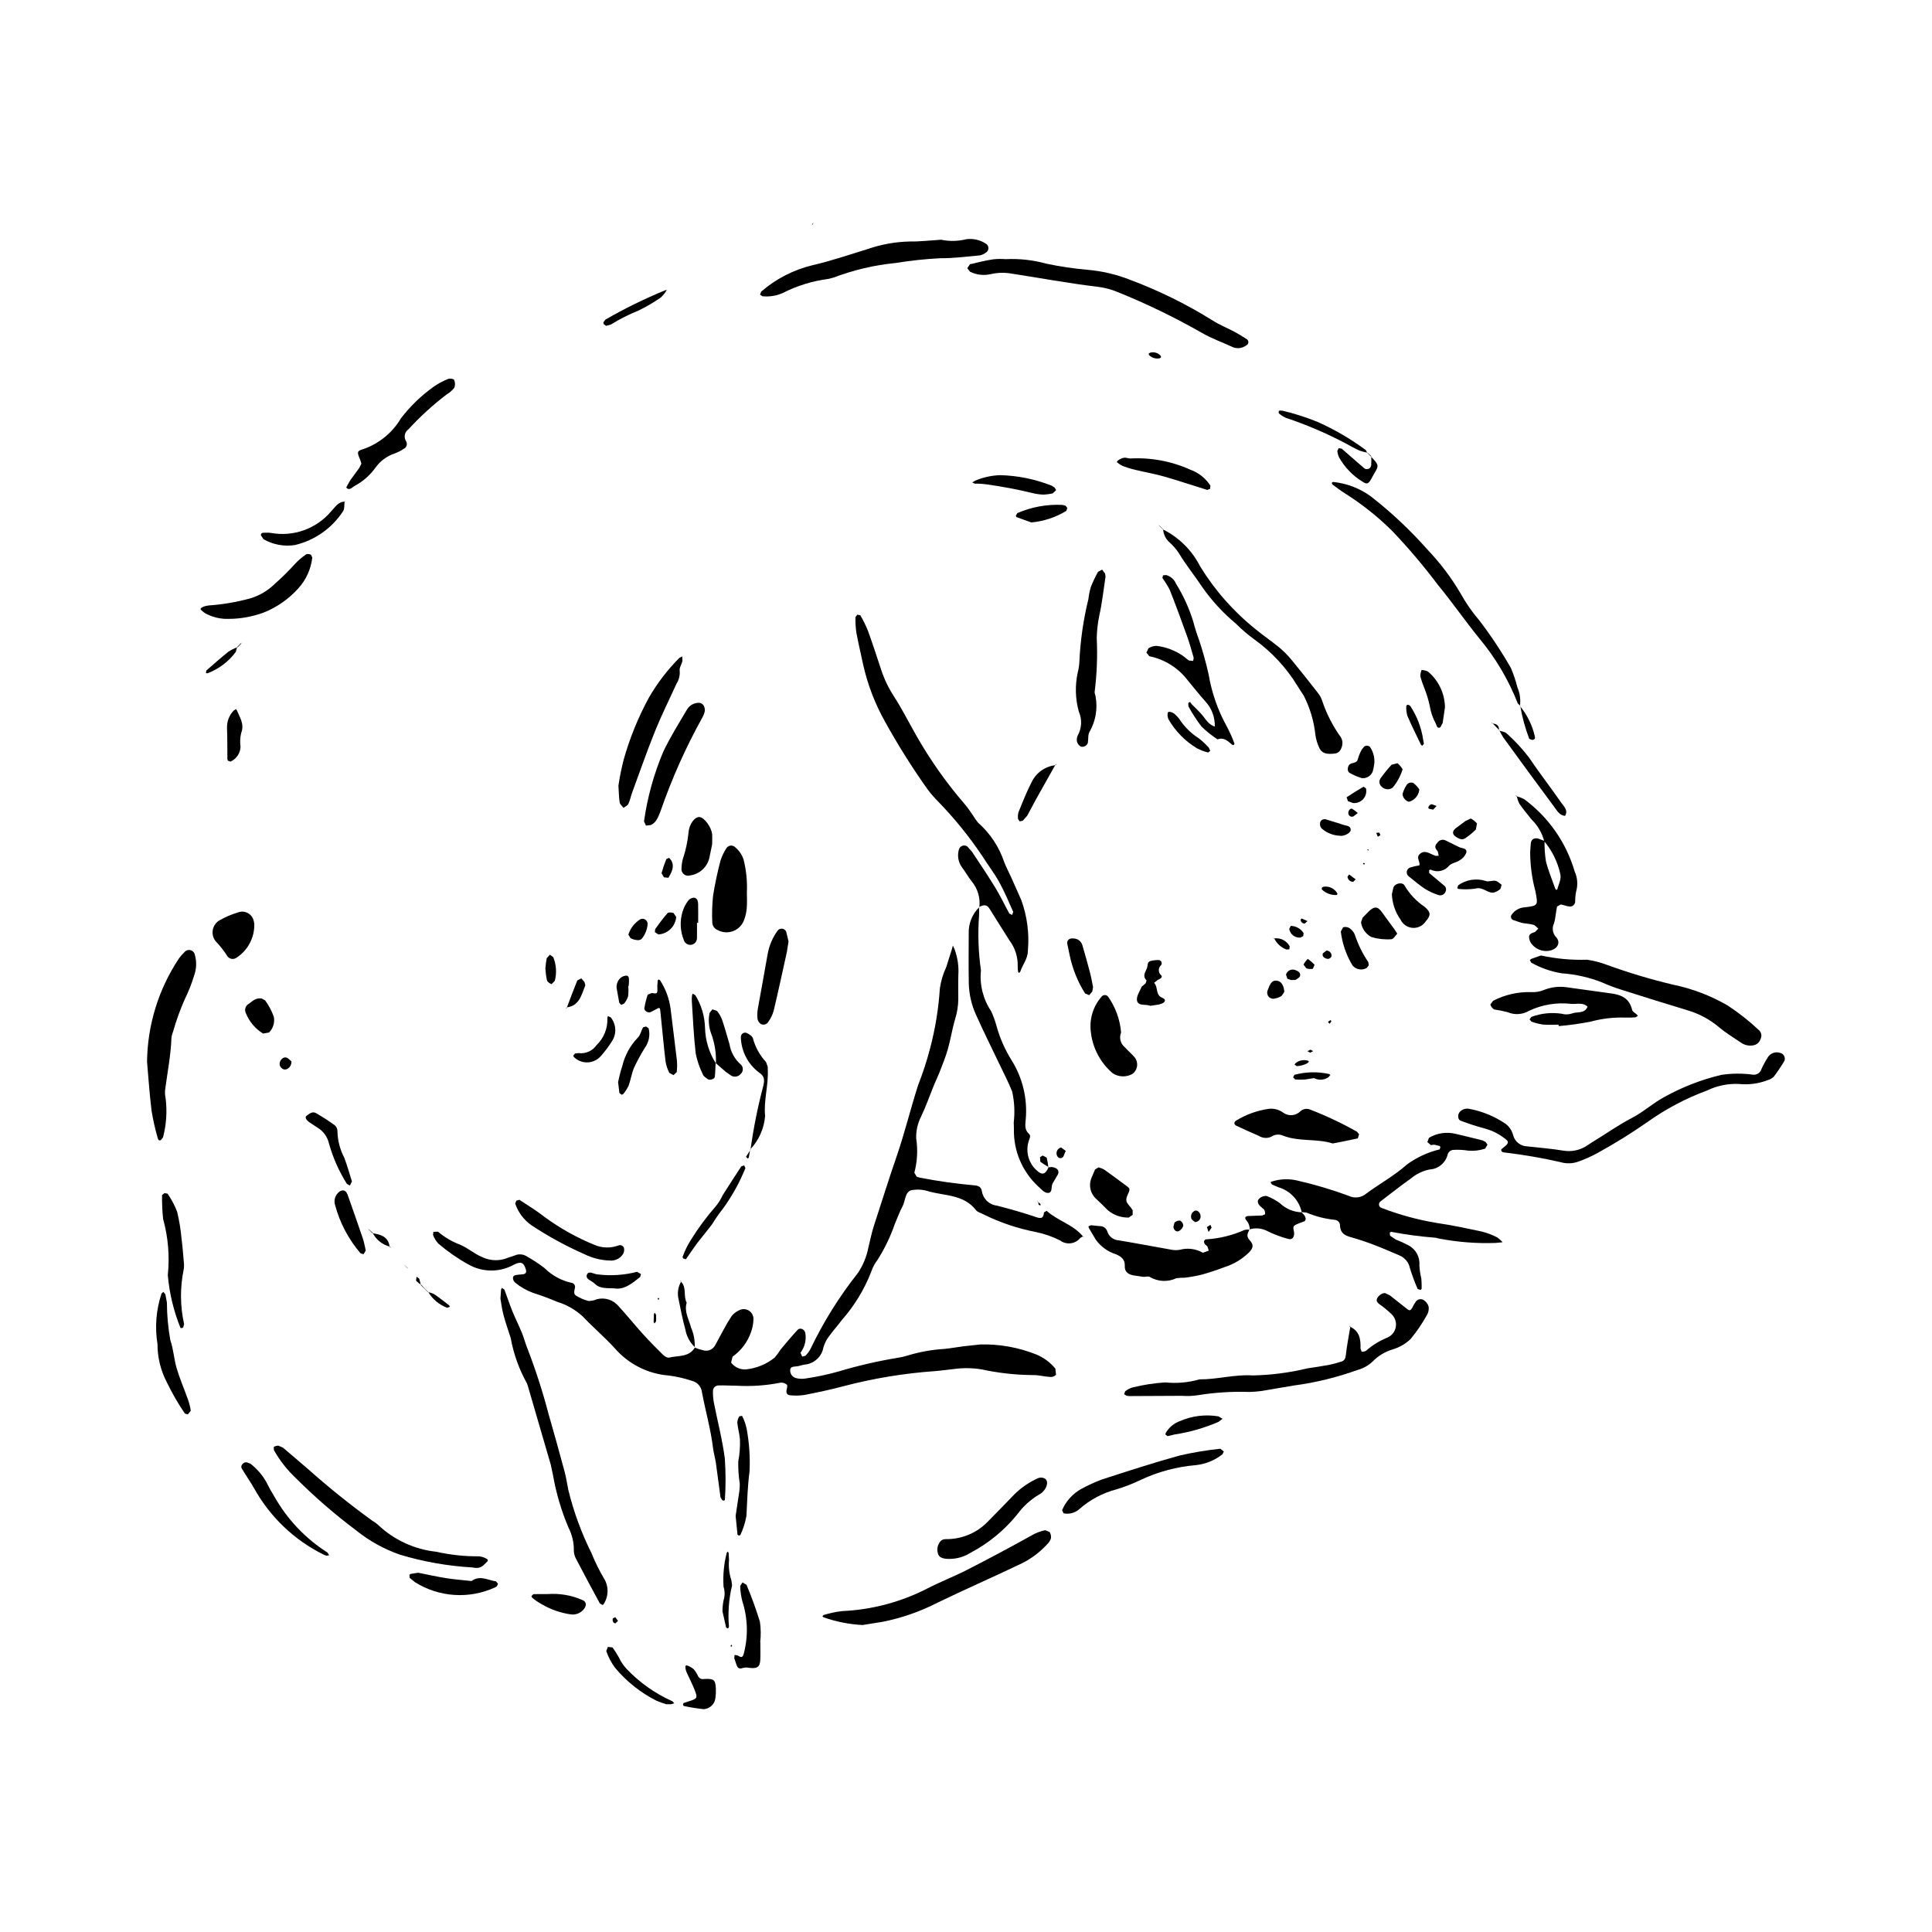 <?xml version="1.0" encoding="UTF-8"?>
<!-- Uploaded to: SVG Repo, www.svgrepo.com, Generator: SVG Repo Mixer Tools -->
<svg fill="#000000" width="800px" height="800px" version="1.1" viewBox="144 144 512 512" xmlns="http://www.w3.org/2000/svg">
 <g>
  <path d="m328.11 501.13c0.836 0.336 1.703 0.602 2.586 0.785 1.098 0.188 2.199-0.328 2.754-1.293 0.766-1.309 1.43-2.68 2.172-4.004v0.004c0.703-1.344 1.477-2.652 2.316-3.914 0.488-0.59 1.102-1.066 1.793-1.391 0.801-0.492 1.801-0.512 2.621-0.055 0.816 0.457 1.324 1.32 1.324 2.258-0.023 1.211-0.246 2.41-0.66 3.547-0.918 2.609-2.621 4.871-4.879 6.465l-0.391 1.562c0.934 1.254 2.449 1.938 4.008 1.805 2.758-0.297 5.375-1.379 7.535-3.117 0.59-0.691 1.129-1.422 1.617-2.188 1.461-1.75 2.922-3.508 4.473-5.172 0.672-0.719 1.891-0.121 2.043 0.879 0.309 1.836-0.16 3.715-1.289 5.195l0.465 1.012 0.816-0.191c0.543-0.527 1-1.133 1.355-1.801 3.438-7.18 7.664-13.949 12.605-20.188 1.355-2.039 2.297-4.328 2.758-6.734 0.488-1.914 0.848-3.879 1.465-5.754 2.004-6.09 3.883-12.219 5.984-18.281 2.148-6.199 3.688-12.605 5.688-18.859l-0.004-0.004c1.285-3.262 2.371-6.602 3.254-9.996 1.355-5.16 2.211-10.438 2.555-15.758 0.285-1.969 0.859-3.879 1.699-5.68l1.512-4.789 0.227-0.879 0.461 0.949h-0.004c0.797 2.156 1.141 4.453 1.008 6.75-0.074 2.141-0.023 4.285-0.02 6.426h0.004c-0.016 1.832-0.305 3.652-0.855 5.402-0.781 2.621-1.18 5.359-1.938 7.992-0.629 2.191-1.523 4.309-2.336 6.441l-1.285 2.934c-1.156 2.82-2.156 5.723-3.473 8.469-0.898 1.777-1.336 3.746-1.273 5.734 0.465 3.035 0.297 6.133-0.488 9.098l0.637 1.066 0.867 0.25c4.773 0.926 9.594 1.602 14.438 2.027 1.113 0.082 1.789 0.516 1.945 1.512 0.297 2.031 1.918 3.613 3.957 3.852 3.539 0.906 7.066 1.902 10.523 3.086 1.539 0.527 1.84-0.016 1.992-1.289l0.707-0.41c2.93 2.672 7.066 3.633 9.633 6.809l0.078-0.082-0.797 0.438h0.004c-1.305 1.648-3.688 1.949-5.359 0.68-2.035-1.02-4.195-1.77-6.426-2.231-4.809-0.926-9.469-2.496-13.859-4.668-0.656-0.387-1.57-0.551-1.992-1.102-3.16-4.125-8.07-3.805-12.379-4.945v0.004c-1.562-0.559-3.246-0.676-4.867-0.34-1.625 0.559-1.473 2.848-2.262 4.305-0.789 1.457-1.34 3.078-2.016 4.613-1.148 3.32-2.676 6.5-4.555 9.469-0.758 0.969-1.336 2.062-1.715 3.234-1.828 4.703-4.481 9.043-7.824 12.82-1.086 1.477-2.336 2.832-3.398 4.324h-0.004c-0.625 0.844-1.102 1.793-1.41 2.797-0.418 2.504-2.477 4.41-5.008 4.629-0.75 0.086-1.477 0.438-2.223 0.477-0.836 0.043-1.668 0.145-1.594 1.117v-0.004c0.004 0.961 0.676 1.789 1.609 2 0.746 0.18 1.516 0.219 2.277 0.121 3.016-0.434 6.004-1.066 8.941-1.891 5.113-1.539 10.32-2.746 15.594-3.606 0.902-0.133 1.797-0.332 2.668-0.605 3.203-0.984 6.512-1.578 9.855-1.77 1.664-0.176 3.316-0.48 4.977-0.691l4.535-0.492c5.047-0.117 10.066 0.785 14.758 2.66 1.977 0.809 3.719 2.102 5.066 3.754l0.172 1.652c-0.418 0.402-0.992 0.602-1.57 0.547-1.516-0.09-3.027-0.516-4.535-0.492-4.586-0.035-9.152-0.539-13.633-1.512-2.418-0.395-4.879-0.426-7.309-0.094-1.668 0.172-3.324 0.426-5 0.555h0.004c-8.227 0.574-16.379 1.918-24.352 4.019-3.383 0.906-6.828 1.625-10.266 2.301-1.211 0.176-2.438 0.207-3.656 0.102-0.941-0.039-1.297-0.594-1.059-1.551 0.109-0.426 0.238-1.129 0.035-1.289v0.004c-0.449-0.387-1.035-0.578-1.625-0.531-3.902 0.777-7.891 1.047-11.863 0.805-1.527 0.012-3.059-0.117-4.582-0.066-0.391-0.008-0.77 0.137-1.051 0.406-0.285 0.273-0.445 0.645-0.453 1.035-0.031 1.059 0.055 2.117 0.25 3.16 0.965 4.938 2.266 9.836 2.898 14.816 0.25 3.644 0.254 7.305 0.012 10.949l-0.309 0.168-0.414-0.133-0.441-0.777c-0.422-3.023-0.785-6.055-1.223-9.074-0.195-1.355-0.605-2.68-0.766-4.039-0.605-5.008-2.031-9.848-2.934-14.789v0.004c-0.18-1.41-1.203-2.566-2.578-2.922-2.023-0.688-4.113-1.164-6.234-1.434-5.551-0.445-10.703-3.062-14.336-7.285-2.688-2.941-5.727-5.488-8.445-8.379-1.922-1.766-4.215-3.082-6.711-3.844-2.106-0.906-4.258-1.703-6.449-2.391-1.719-0.633-3.32-1.555-4.734-2.719-0.344-0.285-0.555-0.699-0.586-1.145-0.043-0.848 0.723-0.836 1.301-0.938l1.367-0.133c0.805-0.109 0.957-0.625 0.738-1.309-0.559-1.734-1.129-2.051-2.641-1.473l-0.414 0.184c-3.801 2.16-8.461 2.144-12.246-0.047-2.801-1.555-5.438-3.391-7.871-5.473-0.621-0.672-1.105-1.457-1.418-2.316l0.09-0.805 1.203-0.055v-0.004c1.742 1.477 3.727 2.648 5.863 3.457 2.07 0.855 3.781 2.461 5.953 3.324l-0.004 0.004c2.098 0.984 4.508 1.047 6.652 0.172l1.738-0.578c1.125-0.551 2.461-0.453 3.492 0.262 1.594 0.898 3.121 1.91 4.57 3.023 1.949 1.949 4.418 3.305 7.113 3.898 0.309 0.031 0.594 0.199 0.773 0.453 0.18 0.254 0.242 0.578 0.168 0.883-0.156 0.754-0.457 1.625 0.32 2.086h-0.004c1.016 0.629 2.125 1.102 3.281 1.391 0.766 0.004 1.52-0.156 2.219-0.465 2.137-0.555 4.402 0.191 5.797 1.906 2.176 2.352 4.172 4.859 6.32 7.234 1.738 1.918 3.559 3.766 5.402 5.582 0.41 0.402 1.152 0.867 1.605 0.754 2.402-0.605 5.32-0.016 6.883-2.738z"/>
  <path d="m403.54 384.4c0.289-2.453-0.438-4.914-2.016-6.812-0.949-1.191-1.68-2.555-2.609-3.762-0.996-1.387-1.277-3.164-0.766-4.789 0.148-0.434 0.496-0.773 0.934-0.91s0.914-0.059 1.281 0.211l1.203 1.352c2.102 3.184 4.242 6.34 6.227 9.594 1.344 2.199 2.441 4.551 3.684 6.812l0.738 0.375 0.301-0.801c-1.188-2.641-2.285-5.336-3.684-7.859-1.324-2.391-3.016-4.578-4.481-6.898-3.481-5.203-7.43-10.074-11.797-14.562-0.969-0.977-1.867-2.016-2.695-3.109-4.152-5.84-7.965-11.91-11.422-18.188-2.606-4.676-4.523-9.707-5.695-14.93-0.59-2.836-1.281-5.648-1.801-8.496-0.188-1.355-0.27-2.723-0.238-4.094l0.504-0.641 0.793 0.164v0.004c0.766 1.309 1.434 2.672 2.008 4.078 1.25 3.445 2.379 6.934 3.531 10.414 0.816 2.461 1.945 4.809 3.359 6.981 2.148 3.332 3.938 6.891 5.902 10.344 3.695 6.512 8.023 12.641 12.922 18.301 0.793 0.914 1.449 1.953 2.152 2.941 0.383 0.656 0.816 1.285 1.297 1.871 3.207 2.816 5.609 6.434 6.953 10.48 0.555 1.418 1.285 2.769 1.914 4.164l2.602 5.856c1.578 4.32 2.176 8.938 1.754 13.52-0.016 2.109-1.43 3.672-2.035 5.547l-0.34 0.289-0.203-0.309h0.004c-0.09-0.449-0.129-0.906-0.117-1.363 0.094-2.469-0.656-4.894-2.129-6.879-1.793-2.836-3.602-5.668-5.367-8.523-0.773-1.25-1.734-0.887-2.742-0.438z"/>
  <path d="m488.98 465.28c-0.688-3.188-3.066-5.742-6.199-6.652l-1.68-0.707-0.43-0.613 0.402-0.203v0.004c2.18-0.691 4.504-0.781 6.727-0.254 4.606 1.059 9.141 2.406 13.578 4.039 1.551 0.77 3.41 0.531 4.723-0.598 3.531-2.621 7.43-4.723 10.738-7.68 2.602-1.902 5.551-3.266 8.684-4.019l0.215-0.676-0.352-0.258-1.309-0.309-0.895 0.102-0.914-0.793 0.434-1.148 0.004 0.004c2.133-1.258 4.672-1.629 7.074-1.035 2.375 0.551 4.742 1.145 7.109 1.734l0.801 0.418 0.512 0.695-0.617 1.066-0.004 0.004c-1.445 0.488-2.977 0.668-4.496 0.531-1.355-0.223-2.731-0.285-4.102-0.188-0.574 0.105-1.059 0.488-1.289 1.023-0.488 2.344-2.504 4.059-4.894 4.164-1.797 0.379-3.473 1.191-4.883 2.367-2.734 1.945-5.363 4.031-8.035 6.062v0.004c-0.324 0.211-0.496 0.602-0.426 0.988 0.066 0.383 0.355 0.691 0.734 0.781 4.699 1.812 9.57 3.137 14.539 3.961 4.07 0.59 8.105 1.461 12.133 2.324v0.004c1.332 0.34 2.617 0.832 3.84 1.465 0.559 0.367 1.062 0.812 1.5 1.324l-1.82 0.18c-5.043 0.184-10.094-0.207-15.051-1.168l-0.891-0.211c-3.953-0.301-7.887-0.824-11.781-1.57l-0.363 0.219 0.086 0.805 1.484 1.008 0.004 0.004c1.137 0.441 2.25 0.949 3.328 1.523 1.973 0.984 3.144 3.078 2.953 5.277 0.055 1.203 0.23 2.398 0.523 3.57 0.074 0.891 0.102 1.785 0.078 2.68l-0.262 0.32-0.789-0.238c-0.797-1.812-1.484-3.672-2.062-5.566-0.312-1.52-1.367-2.777-2.809-3.356-2.109-0.879-4.195-1.828-6.332-2.637h-0.004c-2.129-0.844-4.305-1.57-6.512-2.188-1.676-0.441-2.762-1.152-2.867-3.008 0.055-0.812-0.555-1.52-1.367-1.586-2.578-0.258-5.106-0.902-7.492-1.914l-1.367-0.148z"/>
  <path d="m501.79 495.61c2.539 1.156 2.836 3.367 2.762 5.777l0.285 0.805-0.004 0.004c0.41 0.07 0.832-0.016 1.188-0.238 1.613-1.414 3.445-2.559 5.426-3.391 1.25-0.445 2.176-1.512 2.434-2.812 0.262-1.301-0.18-2.641-1.16-3.535-0.984-0.949-2.047-1.82-3.172-2.602-0.488-0.395-0.93-0.836-0.598-1.527 0.402-0.84 1.578-1.574 2.207-1.371l1.211 0.59 4.309 3.414c0.895 0.723 1.09 0.699 1.664-0.297v-0.004c0.254-0.547 0.562-1.066 0.918-1.555 0.508-0.625 1.414-0.758 2.078-0.305 0.609 0.406 1.059 1.012 1.266 1.715 0.109 0.754-0.043 1.523-0.434 2.18-1.246 2.273-2.711 4.422-4.367 6.418-1.328 1.262-2.934 2.191-4.688 2.719-2.059 0.605-3.926 1.738-5.414 3.281-1.125 1.043-2.488 1.793-3.969 2.188-5.457 1.973-11.113 3.352-16.867 4.113-2.863 0.445-5.707 1.008-8.57 1.457-1.059 0.141-2.125 0.223-3.191 0.246-4.586-0.156-9.176 0.137-13.703 0.871-1.367 0.207-2.746 0.262-4.121 0.156l-13.316 0.066c-0.457 0.023-0.918 0-1.371-0.066l-0.699-0.434 0.293-0.773c0.602-0.473 1.285-0.82 2.016-1.027 2.82-0.691 5.691-1.133 8.586-1.32 3.055 0.316 6.141 0.043 9.09-0.805 4.742 0.035 9.379-1.371 14.148-1.043h0.004c4.883-0.102 9.738-0.734 14.484-1.883 1.961-0.289 3.922-0.582 5.871-0.949h-0.004c1.047-0.223 2.078-0.504 3.09-0.84 0.805-0.246 1.082-0.758 1.18-1.668 0.285-2.559 0.793-5.09 1.211-7.633z"/>
  <path d="m410.5 212.68c3.664-0.18 7.332 0.23 10.863 1.215 3.582 0.75 7.207 1.289 10.855 1.605 3.801 0.328 7.539 1.199 11.094 2.586 7.727 2.879 15.145 6.531 22.137 10.902 1.781 1.137 3.785 1.922 5.66 2.922 1.074 0.57 2.117 1.211 3.133 1.879 0.367 0.152 0.602 0.512 0.59 0.91-0.008 0.395-0.262 0.742-0.633 0.879-1.004 0.734-2.32 0.895-3.473 0.422-2.762-1.289-5.684-2.297-8.297-3.836-7.168-4.082-14.602-7.684-22.254-10.773-1.691-0.707-3.473-1.172-5.293-1.391-7.875-0.941-15.66-2.406-23.496-3.602-1.664-0.211-3.352-0.117-4.981 0.277-1.801 0.387-3.68 0.152-5.332-0.664l-0.738-0.926 0.707-1.047c2.062-0.52 4.141-1.008 6.242-1.328h-0.004c1.07-0.102 2.148-0.113 3.219-0.031z"/>
  <path d="m552.35 397.21c4.019 0.875 8.129 1.254 12.242 1.125 1.812 0.266 3.586 0.727 5.297 1.375 5.715 2.078 11.547 3.828 17.465 5.234 5.082 1.043 9.965 2.898 14.457 5.5 2.918 1.91 5.668 4.07 8.211 6.457 0.754 0.59 0.977 1.629 0.535 2.477-0.289 0.891-1.066 1.535-1.996 1.66-1.066 0.18-2.16-0.047-3.059-0.645-2.008-1.383-4.133-2.637-5.988-4.203v0.004c-2.449-2.059-5.297-3.582-8.363-4.473-5.832-1.758-11.641-3.578-17.445-5.426-1.75-0.539-3.465-1.188-5.133-1.938-3.41-1.348-7.008-2.16-10.664-2.414-2.848-0.457-5.59-1.414-8.105-2.824l-0.375-0.664 0.301-0.309z"/>
  <path d="m604.81 431.26c-2.898-0.129-5.785 0.461-8.398 1.727-5.582 2.055-10.867 4.844-15.719 8.289-4.254 2.973-8.664 5.719-13.215 8.219-1.598 0.883-3.266 1.641-4.984 2.262-1.582 0.629-3.332 0.703-4.961 0.215-4.75-1.082-9.555-1.918-14.391-2.5-0.543-0.102-1.383 0-1.297-0.879l0.969-0.797c0.898-0.691 1.039-1.246 0.395-1.734v-0.004c-1.645-1.379-3.559-2.391-5.625-2.965-2.211-0.586-4.391-1.289-6.527-2.109-0.793-0.281-0.816-1.75-0.148-2.375 0.656-0.672 1.617-0.953 2.535-0.742 3.461 0.652 6.742 2.023 9.641 4.019 0.965 0.762 1.648 1.824 1.934 3.016 0.465 1.684 1.977 2.859 3.719 2.898 3.18 0.352 6.379 0.605 9.531 1.125 2.121 0.367 4.301-0.062 6.121-1.211l1.531-1.008c3.535-2.117 6.867-4.535 10.555-6.438 3.098-1.598 5.742-4.082 8.832-5.684 4.676-2.566 9.676-4.496 14.867-5.731 2.723-0.41 5.492-0.434 8.223-0.074 1.055 0.203 2.094-0.43 2.402-1.461 0.504-1.113 1.09-2.188 1.75-3.215 0.719-1.051 2.055-1.488 3.254-1.062 0.445 0.117 0.82 0.418 1.023 0.828 0.203 0.414 0.219 0.895 0.043 1.316-0.867 1.438-1.805 2.828-2.812 4.172-0.441 0.406-0.973 0.703-1.551 0.875-2.445 0.953-5.086 1.305-7.695 1.027z"/>
  <path d="m475.13 469.8c-0.383 0.941-1.031 1.723 0.023 2.844 1.145 1.219 0.961 2.055-0.031 3.141-1.84 1.848-4.098 3.219-6.582 4.008-1.996 0.75-4.027 1.438-6.082 2.004-1.469 0.359-2.961 0.629-4.465 0.805-0.762-0.012-1.523 0.039-2.273 0.152-2.25 1.051-4.875 0.918-7.012-0.348-0.418-0.27-1.176 0.027-1.766-0.031l-2.668-0.41c-1.348-0.262-2.269-0.984-2.191-2.465 0.086-1.672-0.875-2.453-2.231-3.059-2.203-0.68-4.125-2.059-5.473-3.93l-1.828-3.098-0.102-0.418 0.68-0.301 2.273 0.238v0.004c0.941-0.062 1.801 0.543 2.059 1.453 0.441 1.34 1.668 2.262 3.074 2.32 4.617 0.77 9.215 1.66 13.828 2.461 0.75 0.16 1.523 0.176 2.277 0.039 2.074-0.566 4.285-0.285 6.148 0.781l1.547-0.562-0.355-1.109-0.668-0.613c-0.449-0.551-0.219-1.277 0.461-1.277 3.481-0.223 6.891-1.066 10.07-2.496 0.449-0.09 0.906-0.113 1.363-0.066z"/>
  <path d="m545.89 355.03c0.727 0.164 1.426 0.43 2.074 0.789 6.422 4.754 11.113 11.48 13.348 19.152 0.758 1.676 0.887 3.562 0.371 5.328-0.176 0.891-0.258 1.801-0.242 2.711-0.043 0.387-0.242 0.738-0.559 0.965-0.312 0.23-0.707 0.32-1.09 0.242-0.742-0.078-1.457-0.441-2.199-0.512l-0.965 0.555c-0.324 1.477-0.363 3.031-0.812 4.461-0.59 1.227-0.352 2.688 0.598 3.664 1.211 1.395 0.387 2.938-1.367 3.469-1.805 0.5-3.738-0.078-4.973-1.484-0.527-0.559-0.832-1.289-0.859-2.059-0.012-0.852 0.871-1.074 1.605-1.34l0.852-0.875c-0.438-0.355-0.828-0.891-1.328-1.027-1.02-0.277-2.106-0.297-3.144-0.516l-2.164-0.719c-0.285-0.102-0.5-0.34-0.582-0.633-0.082-0.289-0.016-0.605 0.176-0.84 0.801-1.129 2.07-1.836 3.453-1.914 3.606-0.43 3.527-0.488 2.82-4.25-0.914-3.387-1.383-6.875-1.391-10.379l0.16-2.277c0.141-1.098 0.793-1.555 1.941-1.316l1.715 0.633v-0.004c-0.043 1.797 0.074 3.594 0.355 5.371 0.605 2.473 1.625 4.844 2.473 7.254l0.258 0.359 0.281-0.129c0.363-1.438 1.211-2.832 0.734-4.367v-0.004c-0.723-3.09-2.16-5.969-4.195-8.41-0.562-2.16-1.699-4.129-3.293-5.691-1.121-1.387-2.262-2.762-3.277-4.223h-0.004c-0.324-0.648-0.559-1.344-0.695-2.059z"/>
  <path d="m276.62 488.15 0.172-2.441 0.211-0.402 0.676 0.453c0.707 1.855 1.305 3.75 2.047 5.59 0.801 1.977 1.766 3.879 2.578 5.852 0.574 1.402 0.938 2.891 1.516 4.293h0.004c2.141 5.562 3.977 11.242 5.488 17.008 1.477 5.133 2.91 10.277 4.297 15.434 0.434 1.613 0.672 3.285 1.008 4.93 1.418 5.797 3.477 11.418 6.148 16.754 0.906 2.266 1.984 4.457 3.223 6.559 1.359 2.102 1.359 4.805 0 6.902l-0.27 0.277-0.754-0.438c-2.18-4.019-4.356-8.043-6.457-12.102l0.004 0.004c-0.32-0.699-0.469-1.461-0.438-2.227-0.016-1.996-0.496-3.965-1.41-5.742-1.914-4.5-3.297-9.207-4.133-14.027l-0.574-2.688c-1.992-6.894-4-13.789-6.023-20.676l-0.289-0.863c-2.086-3.731-3.539-7.785-4.297-11.992-0.645-2.035-1.367-4.047-1.914-6.109-0.426-1.609-0.621-3.285-0.812-4.348z"/>
  <path d="m372.59 574.65c-3.519-0.184-6.996-0.871-10.324-2.039l-0.324-0.316 0.328-0.301h-0.004c1.594-0.488 3.231-0.836 4.883-1.035 7.945-0.352 15.715-2.426 22.773-6.078 3.394-1.734 6.973-3.117 10.367-4.852 5.699-2.914 11.348-5.926 16.945-9.039v-0.004c1.168-0.707 2.449-1.203 3.785-1.469l1.145 0.488v-0.004c0.305 0.508 0.43 1.098 0.352 1.684-0.195 0.574-0.523 1.09-0.957 1.512-2.172 2.383-4.816 4.285-7.766 5.582-7.023 3.363-14.168 6.473-21.176 9.867-4.617 2.383-9.543 4.109-14.637 5.133z"/>
  <path d="m393.39 207.53c2.207 0.465 4.492 0.418 6.68-0.129 1.836-0.254 3.703 0.176 5.246 1.207 0.395 0.254 0.629 0.691 0.625 1.156 0 0.469-0.242 0.898-0.637 1.148-0.477 0.375-1.031 0.637-1.621 0.766-3.492 0.32-6.996 0.781-10.492 0.754h0.004c-3.965 0.203-7.91 0.625-11.828 1.262-5.629 0.551-11.16 1.848-16.449 3.859l-1.324 0.348c-4.25 0.547-8.375 1.82-12.191 3.762-1.684 0.746-3.531 1.035-5.363 0.84l-0.625-0.43 0.312-0.793c3.926-3.406 8.621-5.812 13.68-7.016 4.898-1.121 9.672-2.785 14.492-4.25h0.004c3.609-1.254 7.394-1.934 11.215-2.016 2.711 0.039 5.426-0.293 8.273-0.469z"/>
  <path d="m182.97 425.36c0.113-9.719 3.031-19.191 8.406-27.289 0.43-0.621 0.926-1.195 1.477-1.711 0.391-0.5 1.039-0.715 1.652-0.551 0.609 0.164 1.062 0.676 1.152 1.301 0.492 1.777 0.422 3.664-0.203 5.398-0.664 2.188-1.508 4.32-2.516 6.371-1.23 2.773-2.258 5.633-3.082 8.555-0.238 0.562-0.383 1.156-0.43 1.766-0.164 4.418-1.016 8.75-1.594 13.117-0.164 0.902-0.141 1.828 0.059 2.723 0.434 3.469 0.199 6.992-0.691 10.375l-0.531 0.684c-0.633 0.363-0.805-0.219-0.902-0.605v0.004c-0.668-2.344-1.203-4.723-1.598-7.125-0.555-4.523-0.852-9.078-1.199-13.012z"/>
  <path d="m421.82 453.36 0.906-0.094c1.492 0.203 2.117 0.973 1.602 2.016l-1.383 2.367c-0.473 0.852 0.121 2.555-1.355 2.488-0.867-0.039-1.742-1.086-2.519-1.785h-0.004c-4.18-3.906-6.496-9.406-6.367-15.125l-0.043-1.832 0.004-0.004c0.312-2.719 0.168-5.469-0.43-8.141-1.008-2.523-2.281-4.941-3.449-7.402-2.023-4.25-4.133-8.465-6.055-12.758-1.223-2.637-1.898-5.496-1.984-8.406-0.078-4.434-0.035-8.867-0.016-13.301-0.098-2.621 0.922-5.164 2.805-6.992l-0.082-0.062c0.043 0.766 0.047 1.527 0.012 2.293-0.355 4.852-0.188 9.73 0.504 14.547-0.391 3.805 0.562 7.625 2.695 10.801 0.574 1.238 1.043 2.527 1.402 3.848 0.891 3.234 2.246 6.32 4.023 9.164 2.926 4.68 4.242 10.191 3.746 15.688-0.109 1.293-0.395 2.695 0.852 3.809 0.676 0.605 0.039 1.398-0.121 2.117v-0.004c-0.828 2.867 0.145 5.953 2.465 7.828 1.25 1.051 2.117 0.707 2.875-1.137z"/>
  <path d="m269.22 559.39c-6.543-0.371-13.02-1.512-19.297-3.406-4.18-1.465-8.078-3.633-11.531-6.406-5.613-4.203-10.922-8.801-15.887-13.758-2.348-2.188-4.34-4.723-5.914-7.519l-0.047-0.828c0.367-0.234 0.797-0.359 1.23-0.355l1.227 0.531c2.215 1.859 4.387 3.773 6.598 5.644v-0.004c5.461 4.867 11.164 9.449 17.086 13.734 0.535 0.301 1.031 0.656 1.484 1.066 4.231 4.012 9.664 6.523 15.465 7.144 3.703 0.832 7.484 1.238 11.277 1.207 0.609 0.047 1.199 0.215 1.738 0.5 0.371 0.156 0.961 0.453 0.402 0.961-0.859 0.773-1.488 2.035-3.832 1.488z"/>
  <path d="m557.03 415.55c-1.375 0-2.758 0.102-4.121-0.031-1.043-0.156-2.07-0.414-3.062-0.77l-0.496-0.605 0.484-0.66c2.547-0.949 5.297-1.238 7.984-0.84 0.887 0.258 1.828 0.242 2.707-0.043 1.406-0.582 3.41 0.148 4.199-1.82-1.27-1.215-2.867-0.633-4.32-0.738v-0.004c-3.812-0.449-7.676 0.18-11.148 1.816-1.734 1.031-3.856 1.176-5.715 0.383-1.172-0.301-2.356-0.543-3.555-0.719-0.5-0.285-0.871-0.754-1.023-1.312l0.711-0.984v0.004c3.102-1.613 6.562-2.406 10.059-2.309 1.207 0.074 2.414-0.133 3.527-0.605 1.855-0.727 3.867-0.965 5.844-0.691 3.918 0.504 7.82 1.125 11.738 1.625 2.777 0.355 4.992 1.289 5.684 4.379 0.109 0.488 0.84 0.836 1.273 1.258l0.242 0.367-0.629 0.348c-0.914 0.074-1.832 0.098-2.75 0.07-3.047-0.098-6.09 0.254-9.031 1.051-2.832 0.562-5.691 0.965-8.566 1.207z"/>
  <path d="m452.17 284.29c4.269 2.125 7.742 5.574 9.895 9.832 3.918 6.375 8.91 12.02 14.758 16.691 1.988 1.645 4.148 3.09 6.144 4.734h0.004c1.176 0.973 2.258 2.059 3.231 3.234 2.418 2.93 4.769 5.922 7.109 8.918h-0.004c0.477 0.594 0.836 1.266 1.074 1.984 1.152 3.469 2.828 6.742 4.969 9.711 0.379 0.637 0.508 1.391 0.355 2.117-0.246 1.008-0.707 2.07-2.016 2.195-1.559 0.152-3.184 0.23-4.019-1.41-0.52-1.098-0.879-2.262-1.066-3.457-0.375-3.637-1.414-7.176-3.07-10.441l-1.727-2.676c-2.945-4.82-6.828-8.996-11.418-12.285-1.723-1.258-3.344-2.648-4.852-4.156-3.406-2.828-6.418-6.106-8.953-9.738-2.019-3.031-4.336-5.859-6.207-9.008-0.676-1.008-1.473-1.926-2.371-2.738-1.059-0.898-1.699-2.195-1.766-3.578z"/>
  <path d="m546.88 331.04-0.641-0.605c-2.457-6.269-5.906-12.105-10.223-17.273-3.75-4.613-7.133-9.531-10.918-14.117h-0.004c-3.762-5.004-7.809-9.785-12.125-14.32-3.801-3.766-8-7.106-12.523-9.965-1.168-0.715-2.246-1.574-3.356-2.383l-0.168-0.41 0.324-0.254 0.004 0.004c3.633 0.359 7.109 1.688 10.055 3.844 5.43 4.231 10.457 8.957 15.016 14.113 3.375 3.543 6.332 7.465 8.805 11.688 1.406 2.539 3.074 4.93 4.969 7.129 3.055 4.008 5.84 8.211 8.336 12.586 0.695 1.656 1.266 3.363 1.707 5.106 0.66 1.547 0.891 3.25 0.66 4.918z"/>
  <path d="m465.93 336.63c0.098-2.457-0.777-4.856-2.434-6.676-1.629-1.812-3.141-3.727-4.695-5.606-2.504-3.32-6.141-5.613-10.219-6.441l-0.781-0.965 0.559-1.148c0.629-0.387 1.344-0.609 2.082-0.641 2.586 0.301 5.055 1.246 7.18 2.754l1.43 1.133 1.137 0.113 0.156-0.82c-0.547-1.898-1.07-3.812-1.738-5.672-1.492-4.152-3.008-8.297-4.637-12.402-0.559-1.074-1.199-2.102-1.914-3.078l0.145-0.715 0.855-0.07c1.199 0.34 2.176 1.215 2.641 2.371 1.922 3.098 3.438 6.434 4.516 9.918 0.418 1.625 0.922 3.231 1.512 4.801 1.012 3.027 1.871 6.106 2.57 9.223 0.809 4.824 2.43 9.48 4.793 13.762 0.789 1.477 1.477 3.008 2.051 4.582l-0.168 0.383h-0.359c-1.141-0.965-2.195-2.141-3.945-1.492h-0.004c-1.52-0.996-2.941-2.133-4.246-3.398-1.301-1.691-2.461-3.481-3.473-5.356l-0.031-0.859c0.52-0.66 0.707 0.117 0.93 0.332 0.875 0.82 1.727 1.672 2.527 2.566 1.102 1.234 1.848 2.844 3.629 3.332l0.312 0.242z"/>
  <path d="m497.2 447.03c-4.379-1.367-8.941-0.406-13.168-2.07-0.824-0.367-1.762-0.375-2.59-0.02-1.16 0.805-2.688 0.828-3.867 0.059-1.969-0.824-3.906-1.73-5.844-2.625-0.762-0.352-0.793-0.949-0.164-1.402 2.609-1.59 5.512-2.644 8.535-3.106 1.387-0.195 2.793 0.152 3.93 0.973 1.402 1.051 3.371 0.898 4.598-0.355 0.703-0.637 1.715-0.805 2.586-0.43 4.266 1.648 8.406 3.606 12.395 5.852l0.562 0.68-0.34 1.098c-2.219 0.508-4.453 0.922-6.633 1.348z"/>
  <path d="m436.98 296.78c-0.547 3.562-0.906 7.062-1.68 10.473-0.395 1.938-0.613 3.91-0.652 5.891 0.223 4.731 0.039 9.469-0.547 14.168-0.086 0.402 0.223 0.883 0.25 1.332 0.57 3.156 0.02 6.414-1.562 9.203-0.527 0.77-0.32 2.027-0.504 3.051-0.273 0.75-1.074 1.164-1.844 0.957-0.5-0.27-0.867-0.73-1.016-1.277-0.137-0.598-0.055-1.227 0.238-1.77 1.027-1.918 1.117-4.199 0.246-6.188-0.949-3.398-1.051-6.977-0.293-10.418 0.227-0.887 0.371-1.793 0.422-2.703 0.246-5.644 1.051-11.25 2.398-16.738 0.117-1.059 0.328-2.106 0.625-3.133 0.543-1.406 1.188-2.773 1.926-4.09l1.086-0.594 0.773 1.047z"/>
  <path d="m307.89 352.21c0.336-2.297 0.797-4.57 1.371-6.816 1.605-5.746 3.859-11.289 6.715-16.527 2.215-3.832 4.914-7.363 8.039-10.5l0.777-0.418 0.062 1.246c-0.211 0.871-0.871 1.781-0.727 2.559h-0.004c0.109 1.219-0.191 2.438-0.859 3.465-1.887 4.164-3.941 8.262-5.652 12.496-2.168 5.371-4.07 10.852-6.07 16.289-0.367 1-0.566 2.074-1.016 3.031-0.215 0.453-0.84 0.711-1.281 1.059-0.352-0.465-0.918-0.895-1.008-1.41-0.223-1.195-0.211-2.43-0.348-4.473z"/>
  <path d="m341.93 380.47c0 1.375 0.086 2.754-0.027 4.117h0.004c-0.078 1.059-0.305 2.102-0.676 3.094-0.457 1.391-1.508 2.508-2.871 3.047-1.363 0.539-2.894 0.445-4.18-0.254-0.883-0.355-1.449-1.223-1.422-2.172-0.098-2.285-0.031-4.574 0.203-6.852 0.5-3.156 1.16-6.281 1.977-9.371 0.371-1.16 0.898-2.262 1.559-3.285 0.246-0.395 0.664-0.652 1.125-0.699 0.465-0.047 0.922 0.125 1.246 0.461 1.043 0.871 1.812 2.027 2.215 3.324 0.695 2.809 0.98 5.699 0.848 8.59z"/>
  <path d="m330.79 332.39c-0.113 0.57-0.312 1.121-0.59 1.633-4.453 7.996-8.191 16.371-11.176 25.023-0.598 1.441-1.035 2.894-2.562 3.598l-1.27 0.152-0.523-1.125c0.891-6.34 2.602-12.535 5.09-18.43 1.828-3.836 4.09-7.473 6.262-11.141 0.617-1.094 1.754-1.789 3.008-1.848 0.98-0.059 1.82 0.645 1.762 2.137z"/>
  <path d="m239.77 266.88-0.289-0.957c-0.879-2.086-0.973-2.398 0.773-2.891v-0.004c4.203-1.457 7.754-4.359 10.016-8.191 2.422-3.148 5.289-5.926 8.508-8.246 1.242-0.887 2.586-1.617 4.004-2.172 0.43-0.188 1.461-0.012 1.562 0.246v0.004c0.297 0.66 0.316 1.414 0.051 2.094-0.559 0.715-1.254 1.32-2.039 1.777-3.641 2.777-7.027 5.871-10.129 9.242-1.043 0.734-1.293 2.18-0.562 3.223 0.176 0.352 0.203 0.758 0.074 1.125-0.133 0.371-0.41 0.668-0.766 0.828-0.758 0.516-1.582 0.93-2.445 1.234-2.031 0.695-3.797 2.012-5.039 3.766-1.434 1.988-3.297 3.625-5.453 4.793-0.719 0.352-1.457 1.434-2.281 0.434l1.031-1.871 2.426-3.305z"/>
  <path d="m425.87 545.05-0.41-0.84h0.004c1.031-2.406 2.84-4.398 5.137-5.66 1.746-0.949 3.555-1.777 5.414-2.469 6.824-2.211 13.652-4.434 20.566-6.344h0.004c3.562-0.82 7.172-1.422 10.812-1.809l0.922 0.723-0.336 0.734v0.004c-2.039 1.609-4.492 2.613-7.078 2.887-5.035 0.422-9.957 1.738-14.535 3.879-2.066 0.996-4.207 1.836-6.398 2.508-3.719 0.957-7.152 2.785-10.02 5.34-1.129 0.957-2.633 1.34-4.082 1.047z"/>
  <path d="m395.5 557.13c-1.812 0-2.734-0.504-2.938-1.441-0.371-1.199-0.055-2.504 0.82-3.398 0.355-0.277 0.797-0.418 1.246-0.402 4.324 0.059 8.469-1.723 11.402-4.902 2.242-2.301 4.523-4.57 6.731-6.902h0.004c1.844-1.84 4.012-3.328 6.394-4.383 0.547-0.203 1.152-0.168 1.672 0.102 0.738 0.422 0.777 1.215 0.504 2.019-0.375 1.016-1.125 1.844-2.098 2.324-2.219 1.344-4.152 3.117-5.68 5.215-3.383 4.168-7.57 7.609-12.312 10.117-1.715 1.094-3.711 1.668-5.746 1.652z"/>
  <path d="m441.1 417.63c-0.574 1.398-0.152 3.008 1.039 3.941 0.805 0.914 1.758 1.707 2.555 2.633h-0.004c0.523 0.656 0.754 1.5 0.641 2.332-0.113 0.832-0.562 1.582-1.242 2.074-1.625 0.906-3.613 0.844-5.18-0.16-3.312-2.805-5.41-6.789-5.844-11.109-0.398-3.383 0.676-6.777 2.953-9.316 0.215-0.215 0.512-0.332 0.82-0.32 0.305 0.012 0.59 0.152 0.793 0.383 1.988 2.812 3.188 6.109 3.469 9.543z"/>
  <path d="m204.61 308.01c-1.934 0.062-3.859-0.336-5.609-1.168-0.676-0.297-1.281-0.734-1.777-1.281-0.363-0.375 0.703-0.961 2.156-1.113 3.644-0.262 7.262-0.875 10.789-1.832 2.508-0.719 4.793-2.055 6.652-3.883 1.824-1.613 3.559-3.324 5.199-5.121 0.918-1.02 1.957-1.922 3.098-2.684 0.27-0.203 0.875-0.074 1.273 0.059l0.367 0.75c-0.34 3.051-1.633 5.914-3.699 8.18-2.559 2.863-5.754 5.078-9.328 6.473-2.926 1.055-6.008 1.602-9.121 1.621z"/>
  <path d="m188.47 481.93c0.52-5 0.098-10.055-1.246-14.902-0.215-2.098-0.309-4.211-0.277-6.32l0.645-0.516 0.82 0.145c1.027 1.488 1.879 3.09 2.527 4.777 0.57 2.363 0.965 4.762 1.176 7.184 0.273 2.102 0.434 4.223 0.613 6.336 0.066 0.598 0.051 1.207-0.047 1.801-0.992 4.769-0.953 9.695 0.105 14.449l-0.219 0.852-0.324 0.227-0.414-0.051h0.004c-1.812-4.465-2.945-9.18-3.363-13.98z"/>
  <path d="m305.65 478.06c-2.348-0.066-4.648-0.641-6.754-1.676-4.891-2.16-9.59-4.723-14.051-7.668-2.012-1.414-3.519-3.426-4.312-5.754l0.316-0.785 0.801-0.219c2.285 1.512 4.637 2.938 6.781 4.637v-0.004c4.078 2.977 8.504 5.441 13.176 7.344 2.004 0.832 4.246 0.879 6.281 0.125 0.285-0.117 0.609-0.113 0.891 0.02 0.281 0.129 0.496 0.371 0.586 0.668 0.125 0.562 0.02 1.148-0.289 1.633-0.746 1.145-2.062 1.789-3.426 1.68z"/>
  <path d="m352.97 393.46-0.441 2.82c-1.145 5.211-2.273 10.426-3.504 15.617l-0.004 0.004c-0.293 1.02-0.762 1.984-1.379 2.852-0.391 0.711-1.27 0.988-1.996 0.637-0.48-0.32-0.805-0.824-0.898-1.391-0.102-0.914-0.07-1.836 0.098-2.738 0.84-4.805 1.77-9.598 2.586-14.41h0.004c0.398-2.262 1.312-4.406 2.668-6.262 0.293-0.359 0.754-0.543 1.211-0.477 0.461 0.066 0.852 0.367 1.031 0.793z"/>
  <path d="m188.23 489.18c0.012 3.328 0.316 6.648 0.898 9.926 0.848 2.41 0.969 5.07 1.699 7.535 0.82 2.766 1.988 5.426 2.953 8.152 0.359 0.996 0.621 2.027 0.781 3.074l-0.785 0.957-0.773-0.207c-1.797-2.637-3.394-5.406-4.781-8.277-1.637-3.121-2.488-6.594-2.484-10.117-0.734-4.484-0.371-9.082 1.059-13.398l0.496-0.477 0.539 0.691z"/>
  <path d="m520.15 373.38c0.316-1-0.961-2.051 0.074-3.023 1.156-1.086 2.266-0.391 3.379 0.109l0.848 0.344 0.836-0.027-0.27-1.18-0.289-0.352c-0.648-0.758-0.316-1.395 0.254-1.996 0.461-0.645 1.312-0.883 2.039-0.562l3.695 1.812c0.766 0.355 2.133 0.219 1.867 1.469l0.004 0.004c-0.336 0.84-0.945 1.543-1.73 1.996-0.859 0.598-2.129 0.711-2.82 1.426-1.18 1.48-3.246 1.918-4.926 1.039l-0.375 0.152v0.758l3.844 3.234v0.004c0.543 0.32 0.777 0.984 0.559 1.574-0.219 0.781-1.012 1.254-1.801 1.074-1.301-0.395-2.543-0.957-3.699-1.676-1.527-0.992-2.906-2.211-4.344-3.344-0.359-0.289-0.543-0.746-0.488-1.203 0.055-0.461 0.34-0.859 0.754-1.059 0.867-0.281 1.754-0.496 2.652-0.641l0.328 0.254z"/>
  <path d="m211.39 388.98c0.055 3.531-1.703 6.848-4.656 8.781-0.363 0.285-0.824 0.414-1.281 0.359-0.457-0.055-0.875-0.289-1.156-0.652-0.875-1.406-1.891-2.715-3.039-3.906-0.723-0.816-1.047-1.91-0.891-2.988 0.156-1.074 0.773-2.031 1.695-2.609 1.57-0.914 3.246-1.641 4.988-2.156 0.863-0.34 1.836-0.273 2.648 0.176s1.383 1.234 1.559 2.148c0.16 0.586 0.184 1.195 0.133 0.848z"/>
  <path d="m475.21 469.88c0.008-0.914-0.316-1.805-0.922-2.492-0.555-0.629-0.266-1.102 0.527-1.133l3.656-0.133 0.789-0.332 0.004-0.004c0.039-0.422-0.047-0.844-0.25-1.215l-1.02-0.906c-0.617-0.578-0.957-1.375-0.324-1.984v-0.004c0.52-0.523 1.25-0.793 1.988-0.727 1.27 0.469 2.465 1.117 3.551 1.93 1.562 1.484 3.617 2.34 5.769 2.398l-0.094-0.07 0.617 0.664c0.641 0.773 0.691 1.531 0.109 1.812l-1.273 0.469c-0.531 0.25-1.25 0.441-1.492 0.875-0.23 0.418 0.074 1.109 0.113 1.688 0.074 1.176-0.562 1.922-1.543 1.613v0.004c-1.898-0.5-3.742-1.191-5.5-2.059-1.473-0.785-3.191-0.957-4.789-0.477z"/>
  <path d="m435.12 453.36c0.527 0.133 1.035 0.336 1.512 0.602 1.996 1.41 3.957 2.871 5.914 4.332 1.027 0.77 0.977 0.816 0.203 2.57h-0.004c-0.262 0.508-0.324 1.098-0.168 1.652 0.391 0.805 1.129 1.426 1.594 2.203v1.23l-1.066 0.723c-2.004 0.035-3.949-0.648-5.496-1.922-0.977-0.969-1.93-1.965-2.949-2.891-1.707-1.422-2.258-3.805-1.348-5.832l0.883-2.098z"/>
  <path d="m332.73 367.76-0.75 3.613c-0.578 2.441-2.598 4.281-5.082 4.621-0.598 0.191-1.246 0.059-1.715-0.355s-0.684-1.043-0.566-1.656c0.02-0.762 0.129-1.516 0.32-2.246 0.777-2.305 1.289-4.688 1.531-7.106 0.18-2.387 1.773-4.262 2.953-4.098 1.277 0.176 3.113 2.676 3.297 4.543 0.062 0.605 0.012 1.219 0.012 2.684z"/>
  <path d="m209.38 531.53 0.98 0.363c1.699 1.301 3.117 2.93 4.172 4.789 0.672 1.367 1.414 2.699 2.223 3.992 3.394 5.992 8.207 11.059 14.016 14.758l0.469 0.73-0.762 0.117-0.844-0.348c-7.68-3.836-14.027-9.895-18.219-17.387-1.043-1.848-2.281-3.582-3.359-5.41-0.391-0.66 0.344-1.715 1.324-1.605z"/>
  <path d="m443.43 265.51c5.523-0.32 11.039 0.703 16.078 2.988 2.164 0.785 4.012 2.262 5.258 4.199l-0.07 0.836-0.766 0.301c-3.793-1.164-7.551-2.438-11.359-3.531-2.488-0.715-5.055-1.16-7.578-1.758h-0.004c-1.039-0.234-2.062-0.539-3.059-0.906-0.691-0.25-1.324-0.629-1.871-1.121-0.324-0.301 1.109-1.234 2.117-1.234z"/>
  <path d="m345.5 579.22c0 1.523 0.047 3.051-0.012 4.574-0.07 1.961-0.812 2.469-2.93 2.203l-0.004-0.004c-0.566-0.121-1.152-0.105-1.711 0.035-0.98 0.367-1.398-0.039-1.676-0.875l-0.586-1.727 0.094-0.852 0.781 0.129c0.707 0.406 1.32 0.84 1.637-0.418 1.223-4.59 1.094-9.438-0.371-13.957-0.34-1.32-0.531-2.672-0.562-4.031l0.605-0.941 1.082 0.652h-0.004c1.34 3.188 2.523 6.445 3.539 9.754 0.262 1.809 0.289 3.648 0.082 5.465z"/>
  <path d="m254.84 560.79c2.371 0.469 4.875 1.039 7.406 1.438 2.231 0.352 4.488 0.516 6.734 0.762 2.176-1.637 4.324-0.211 6.477 0.094l0.531 0.668-0.367 0.684-0.391 0.227v-0.004c-6.863 3.172-14.863 2.656-21.262-1.367l-1.402-1.141-0.059-0.824 0.375-0.238z"/>
  <path d="m318.2 405.21 0.109-1.398 0.234-0.25 0.379 0.219v0.004c1.496 2.301 2.453 4.91 2.801 7.633 0.531 4.516 1.141 9.02 1.656 13.535 0.102 1.055 0.086 2.117-0.043 3.168l-0.852 0.805-1.109-0.605v0.004c-0.48-0.945-0.812-1.953-0.992-2.996-0.512-4.352-0.906-8.715-1.355-13.074-0.141-1.379-0.145-1.375-1.441-0.637l-1.211 0.625c-0.699 0.266-1.734-0.426-1.613-1.109h0.004c0.207-1.191 0.496-2.367 0.867-3.519l1.098-0.461c1.551 0.25 1.551 0.293 1.469-1.941z"/>
  <path d="m338.95 545.74 0.875-5.844c0.16-0.898 0.234-1.809 0.223-2.723-0.309-1.934-0.445-3.894-0.402-5.856 0.367-1.93 0.52-3.898 0.449-5.863-0.133-1.5-0.559-2.969-0.707-4.469h0.004c0.039-0.59 0.227-1.16 0.547-1.656l0.715-0.109h0.004c0.555 1.066 0.961 2.207 1.207 3.391 0.695 3.734 0.953 7.539 0.77 11.332-0.516 3.926-0.625 7.859-0.828 11.801-0.312 1.77-0.863 3.488-1.637 5.113l-0.426 0.062-0.297-0.219z"/>
  <path d="m333.72 425.82c0.117-2.734-0.324-5.469-1.297-8.031-0.617-1.727-0.746-3.586-0.375-5.379l0.758-0.922 1.188 0.402c0.574 0.684 1.027 1.457 1.348 2.289 0.73 2.148 1.328 4.348 1.977 6.523h0.004c0.328 2.113 1.402 4.039 3.027 5.434 0.332 0.324 0.516 0.773 0.508 1.234-0.008 0.465-0.207 0.906-0.551 1.219-0.602 0.727-1.625 0.938-2.465 0.512l-1.477-1.031-2.719-2.356z"/>
  <path d="m333.64 425.71c-0.059 1.211-0.07 2.426-0.203 3.629-0.07 0.641-1.324 1.043-1.895 0.629-0.48-0.352-1.078-0.723-1.281-1.227l0.004-0.004c-0.875-1.766-1.512-3.641-1.898-5.574-0.539-4.668-0.727-9.371-1.039-14.062-0.012-0.457 0.016-0.914 0.078-1.363l0.176-0.418 0.699 0.438v-0.004c1.598 2.606 2.481 5.59 2.555 8.645 0.094 3.344 1.09 6.598 2.883 9.422z"/>
  <path d="m512.86 380.95 0.414-1.758c0.453-1.18 2.481-1.527 2.996-0.441 1.32 2.227 3.117 4.125 5.266 5.562 1.676 1.402 1.684 2.269 0.344 3.793-0.742 1.184-2.07 1.871-3.465 1.793-1.395-0.078-2.633-0.91-3.242-2.168-1.414-1.984-2.219-4.344-2.312-6.781z"/>
  <path d="m342.89 448.7c0.785-5.695 1.914-11.336 3.379-16.895 0.363-1.453 0.398-2.633-1.082-3.547-2.973-2.219-4.762-5.68-4.856-9.391-0.02-0.383 0.156-0.75 0.465-0.98 0.309-0.227 0.715-0.289 1.074-0.156 0.629 0.332 1.434 0.789 1.648 1.379v-0.004c0.621 2.367 1.816 4.543 3.481 6.332l0.457 1.25 0.016 0.906c0.188 4.074-1.121 8.031-0.711 12.18-0.273 3.312-1.668 6.438-3.953 8.852z"/>
  <path d="m235.32 276.87c-0.125 0.883 0.039 1.965-0.418 2.629-2.945 4.508-7.512 7.711-12.754 8.945-2.867 0.445-5.805-0.102-8.316-1.551l-0.707-1.062c0.047-0.855 0.84-0.605 1.379-0.648v-0.004c0.457-0.039 0.918-0.016 1.367 0.062 2.93 0.527 5.945 0.266 8.742-0.75s5.277-2.75 7.188-5.035c1.051-1.07 1.812-2.519 3.598-2.519z"/>
  <path d="m420.57 275.08c-1.016-0.035-2.027-0.18-3.016-0.426-3.973-0.961-7.992-1.723-12.043-2.285-1.055-0.148-2.121-0.211-3.184-0.191l-0.672-0.324 0.746-0.465c2.106-0.891 4.356-1.387 6.637-1.469 4.691 0.117 9.32 1.062 13.68 2.793l0.762 0.492 0.41 0.684-0.93 0.871 0.004 0.004c-0.789 0.164-1.59 0.27-2.394 0.316z"/>
  <path d="m237.27 457.1-0.551 1.082-0.773-0.422c-2.125-3.363-3.746-7.023-4.805-10.859-0.391-1.621-1.391-3.027-2.793-3.93l-2.301-1.512c-1.016-0.727-1.309-1.406-0.793-1.781 0.73-0.539 1.547-1.23 2.488-0.688 1.719 0.988 3.387 2.066 4.992 3.231 0.453 0.406 0.707 0.996 0.691 1.605 0.059 2.449 0.684 4.852 1.828 7.016 0.793 2.137 1.402 4.34 2.016 6.258z"/>
  <path d="m240.93 475.39-0.598 1.008-0.797-0.27c-3.168-3.699-5.469-8.059-6.731-12.762-0.375-1.191-0.035-2.488 0.879-3.34 0.77-0.777 1.809-0.754 2.227 0.148l0.203 0.406c1.352 3.859 2.719 7.707 4.031 11.582 0.379 1.125 0.57 2.316 0.785 3.227z"/>
  <path d="m325.77 477.72-0.695-0.203-0.195-0.371c0.547-1.566 1.27-3.07 2.156-4.473 2.008-3.246 4.285-6.312 6.805-9.18 0.66-0.836 1.219-1.75 1.656-2.719 1.633-2.57 3.281-5.129 4.953-7.68l0.77-0.27 0.324 0.742h-0.004c-1.531 3.797-3.519 7.391-5.922 10.707-1.047 1.312-2.012 2.691-2.879 4.125-1.273 1.707-2.66 3.324-3.953 5.023-0.828 1.082-1.57 2.227-2.352 3.344z"/>
  <path d="m541.26 337.6c0.699 0.258 1.59 0.32 2.062 0.801v-0.004c2.164 1.938 4.141 4.074 5.898 6.387 2.727 4.051 5.742 7.91 8.52 11.934 0.676 0.977 1.914 1.984 1.02 3.5-1.418-0.117-2.062-1.285-2.758-2.223-4.559-6.125-9.055-12.293-13.547-18.465h-0.004c-0.414-0.645-0.785-1.312-1.109-2.008z"/>
  <path d="m433.67 405.6-0.203 1.145-0.812 0.98-1.09-0.445c-1.934-3.062-3.309-6.445-4.059-9.988l-0.652-3.094c-0.203-1.008 0.52-1.629 1.613-1.504l-0.004 0.004c1.098 0.008 2.059 0.73 2.375 1.781 0.723 2.453 1.41 4.918 2.055 7.394 0.34 1.305 0.559 2.644 0.777 3.727z"/>
  <path d="m307.8 430.75c0.262-1.02 0.562-2.668 1.109-4.227 0.668-2.812 2.074-5.398 4.07-7.492 0.73-0.645 0.93-1.875 1.445-2.793l0.805-0.207 0.668 0.496c0.449 1.797 0.07 3.703-1.027 5.191-1.043 1.68-1.988 3.422-2.828 5.211-0.656 1.523-0.879 3.223-1.453 4.789-0.387 0.801-0.875 1.555-1.445 2.238l-0.391 0.16-0.605-0.449z"/>
  <path d="m333.71 592.76-0.133 1.363v-0.004c-0.23 1.559-1.52 2.738-3.09 2.832-1.793-0.195-3.574-0.48-5.34-0.859l-0.137-0.371 0.09-0.379 1.262-0.426c2.445-0.727 2.578-0.895 1.723-3.047-0.613-1.539-1.348-3.031-2.059-4.535-0.48-1.016-0.492-2.144-0.082-2.008h-0.004c0.711 0.211 1.367 0.57 1.922 1.059 0.48 0.586 0.883 1.23 1.195 1.918 0.316 0.523 0.93 0.785 1.523 0.648 2.598-0.141 3.004 0.203 3.125 2.449z"/>
  <path d="m526.93 331.45-0.605 4.133-0.605 1.148c-0.883 0.496-0.965-0.461-1.195-0.906l0.004-0.004c-0.809-1.469-1.359-3.066-1.625-4.723-0.348-1.641-0.84-3.246-1.465-4.801-0.398-0.988-0.742-1.996-1.035-3.023 0-0.59 0.109-1.176 0.324-1.727 0.562 0.035 1.117 0.168 1.641 0.387 2.844 2.348 4.512 5.828 4.562 9.516z"/>
  <path d="m289.07 566.45c3.172-0.246 6.352 0.293 9.262 1.566 1.031 0.414 1.156 1.328 0.543 2.227-0.797 1.152-2.168 1.766-3.559 1.594-2.715-0.379-5.332-1.285-7.699-2.668-0.934-0.508-1.816-1.109-2.625-1.801l-0.164-0.375 0.516-0.523c1.215-0.043 2.434-0.02 3.727-0.02z"/>
  <path d="m448.86 410.55c-1.191-0.504-3.188 0.156-3.535-1.348-0.25-1.102 0.719-2.519 1.254-3.742l1.031-0.879 0.238-0.75c-1.164-1.172-0.324-2.148 0.109-3.281 0.254-0.66 0.008-1.582 0.891-1.859 0.73-0.191 1.48-0.281 2.234-0.262 0.309 0.02 0.578 0.207 0.707 0.488s0.094 0.605-0.09 0.855c-0.395 0.344-0.613 0.844-0.605 1.363 0.008 0.523 0.242 1.016 0.645 1.348 0.457 0.531-0.316 0.945-0.906 1.191l-0.984 0.793c1.051 1.043 0.391 2.91 1.781 3.769 0.504 0.309 1.355 0.43 0.992 1.191-0.195 0.402-0.941 0.629-1.484 0.777z"/>
  <path d="m514.29 391.43c-0.523 0.523-1.035 1.469-1.555 1.473h-0.004c-1.785 0.129-3.582-0.066-5.301-0.578-1.48-0.789-2.5-2.234-2.75-3.891l0.426-1.234 1.57-1.613c1.531-1.496 2.461-1.418 3.598 0.211 1.031 1.477 2.133 2.902 3.191 4.359z"/>
  <path d="m213.3 408.6 0.957 0.504c0.977 1.332 1.754 2.797 2.309 4.352 0.301 1.512-0.176 3.074-1.266 4.164l-1.59 0.289 0.004-0.004c-2.078-1.281-3.688-3.199-4.586-5.469-0.395-0.867-0.078-1.891 0.742-2.371 0.98-0.676 1.812-1.672 3.43-1.465z"/>
  <path d="m328.71 388.55c0 1.359 0.02 2.719-0.008 4.074v0.004c-0.004 0.879-0.648 1.625-1.52 1.754-0.871 0.125-1.703-0.402-1.961-1.242-0.984-2.418-1.098-5.102-0.32-7.594 0.316-1.02 0.809-1.977 1.449-2.832 0.348-0.469 0.875-0.766 1.457-0.82 0.918 0.016 1.184 0.848 1.203 1.637 0.043 1.672 0.012 3.348 0.012 5.023z"/>
  <path d="m320.55 595.64c-0.891-0.266-1.766-0.586-2.617-0.949-4.215-2.137-7.945-5.113-10.965-8.746-0.988-1.348-1.766-2.836-2.305-4.414l0.434-1.09 1.238 0.148c0.609 0.859 1.172 1.746 1.688 2.664 0.504 1.094 1.18 2.102 2 2.988 3.445 3.644 7.582 6.57 12.164 8.609l0.504 0.531-0.855 0.25z"/>
  <path d="m423.68 346.7-5.109 9.086c-0.805 1.449-1.531 2.949-2.356 4.387l-1.16 1.32-0.844 0.18-0.426-0.668c-0.078-0.598-0.031-1.207 0.133-1.789 1.09-2.656 2.125-5.352 3.449-7.891h0.004c1.184-2.531 3.606-4.258 6.387-4.543z"/>
  <path d="m506.74 399.83-0.562 0.695c-1.246 0.711-2.82 0.434-3.746-0.66-1.66-2.742-2.715-5.805-3.102-8.988l0.598-1.137c0.547-0.16 1.137-0.094 1.637 0.18 0.629 0.41 1.129 0.992 1.441 1.676 0.855 2.617 2.074 5.106 3.617 7.383z"/>
  <path d="m206.51 331.91 0.281 0.371c0.785 1.906 2.039 3.648 1.121 5.977-0.281 1.188-0.34 2.418-0.168 3.629-0.055 1.719-1.09 3.25-2.66 3.945l-0.691-0.242-0.133-0.422c-0.031-2.742 0.016-5.488-0.102-8.227h0.004c-0.062-1.695 0.555-3.34 1.711-4.574z"/>
  <path d="m306.69 485.42c-2.035-0.066-3.816 0.09-5.074-1.234-0.746-0.789-2.598-1.148-2.055-2.434 0.48-1.133 1.906-0.023 2.914-0.012h0.004c3.465 0.418 6.977 0.18 10.352-0.699l1.031 0.605-0.223 0.777c-2.144 1.699-4.266 3.5-6.949 2.996z"/>
  <path d="m417.3 282.45-3.934-1.422-0.164-0.344 0.402-0.707c3.746-1.621 7.812-2.363 11.891-2.176l0.871 0.203 0.496 0.625-0.293 0.77c-2.812 1.715-5.984 2.758-9.27 3.051z"/>
  <path d="m455.34 524.14-1.938 0.457-0.566-0.441 0.102-0.426-0.004 0.004c0.855-1.461 2.195-2.57 3.789-3.137 3.199-1.395 6.738-1.824 10.184-1.242l1.082 0.629-1.059 0.816v0.004c-3.703 1.605-7.602 2.727-11.59 3.336z"/>
  <path d="m506.44 263.97c-0.734-0.125-1.461-0.312-2.164-0.562-1.246-0.562-2.445-1.23-3.644-1.891-5.098-2.699-10.41-4.969-15.883-6.793-0.668-0.309-1.293-0.711-1.855-1.188l-0.051-0.434 0.23-0.32 0.852 0.062v0.004c3.086 0.734 6.117 1.699 9.062 2.883 4.578 2.023 8.922 4.547 12.945 7.523l0.434 0.785z"/>
  <path d="m304.96 413.81 0.129-0.551 0.77 0.363h-0.004c1.504 1.844 1.605 4.461 0.254 6.418-0.812 1.293-1.727 2.516-2.734 3.66-0.871 1.09-2.16 1.758-3.551 1.84-1.391 0.078-2.75-0.434-3.738-1.418l-0.176-0.375 0.496-0.566 0.906-0.102c1.867 0.25 3.715-0.566 4.785-2.117 1.941-1.859 2.984-4.465 2.863-7.152z"/>
  <path d="m507.3 264.98c2.141 2.215 2.172 2.402 0.879 4.523l-0.875 1.574c-0.672 1.16-1.098 1.305-2.117 0.637h-0.004c-2.617-1.582-4.785-3.809-6.297-6.465-0.258-0.543-0.418-1.125-0.48-1.723l0.367-0.762 0.805 0.148c1.949 1.668 3.856 3.387 5.812 5.051 0.32 0.348 0.824 0.465 1.266 0.289 0.441-0.172 0.73-0.602 0.727-1.074 0.047-0.758 0.047-1.516 0-2.277z"/>
  <path d="m508.22 346.23c-0.09 0.742-0.23 1.477-0.426 2.195-0.445 1.172-1.613 1.902-2.859 1.793-1.141-0.332-2.238-0.801-3.266-1.395-0.645-0.344-0.598-1.398-0.215-2.004 0.578-0.918 2.137-0.293 2.41-1.715v0.004c0.242-0.871 0.594-1.707 1.039-2.492l0.562-0.691c0.445-0.422 1.145-0.418 1.586 0.012 0.863 1.254 1.277 2.769 1.168 4.293z"/>
  <path d="m464.73 342.98-0.562 0.441c-1.023-0.254-2.016-0.625-2.953-1.109-3.133-1.883-5.734-4.535-7.559-7.703-0.234-0.535-0.305-1.129-0.195-1.703 0.062-0.48 1.211-0.266 1.934 0.398l0.945 0.965c1.379 2.184 3.223 4.035 5.398 5.422 0.949 0.75 1.828 1.582 2.637 2.484z"/>
  <path d="m335.46 571c0.008-0.984 0.105-1.961 0.297-2.922 0.367-1.16 0.363-2.406-0.008-3.562-0.199-3.031 0.086-6.078 0.848-9.02l0.285-0.324 0.215 0.402 0.102 1.82c-0.16 1.832 0.055 3.676 0.629 5.422l0.188 1.328h-0.004c-0.863 3.562-1.145 7.238-0.828 10.891l-0.148 0.422-0.293 0.07-0.328-0.27z"/>
  <path d="m320.75 220.79c-0.445 0.777-1.008 1.477-1.668 2.082-1.875 1.297-3.848 2.449-5.898 3.441-2.535 1.027-4.981 2.262-7.309 3.695l-1.273 0.348-0.652-0.52-0.051-0.422 0.543-0.715c5.125-2.957 10.445-5.562 15.922-7.805l0.453-0.027z"/>
  <path d="m541.95 378.47-0.32 1.094 0.004 0.004c-0.543 0.488-1.203 0.836-1.914 1.008-1.617 0.074-2.797-1.617-4.707-1.094-1.48 0.227-2.981 0.258-4.469 0.094l-0.375-0.203 0.27-0.762h-0.004c2.113-1.508 4.816-1.934 7.293-1.145 0.715 0.316 1.758-0.203 2.594-0.039 0.617 0.113 1.145 0.715 1.629 1.043z"/>
  <path d="m515.71 347.89c-0.559 1.762-1.445 3.402-2.617 4.828-0.875 0.656-2.094 0.578-2.879-0.184-0.363-0.281-0.594-0.695-0.645-1.152-0.047-0.453 0.094-0.91 0.391-1.258 0.879-1.211 1.824-2.375 2.84-3.477l1.551-0.387v0.004c0.547 0.457 1.004 1.008 1.359 1.625z"/>
  <path d="m328.19 501.06c-1.336-1.246-2.231-2.894-2.555-4.691-0.766-2.766-1.301-5.594-1.879-8.406-0.285-1.512-0.004-3.07 0.789-4.387l-0.078 0.082c1.582 1.562 0.566 3.828 1.512 5.566-0.719 2.387 0.605 4.418 1.156 6.582h-0.004c0.73 1.676 1.066 3.496 0.977 5.324z"/>
  <path d="m499 365.47c-1.715-0.074-3.359-0.723-4.66-1.844-0.574-0.531-0.703-1.387-0.312-2.062 0.402-0.473 1.074-0.609 1.629-0.332 1.438 0.477 2.914 0.84 4.332 1.355 0.766 0.277 2.008 0.176 1.957 1.41-0.031 0.75-1.613 1.543-2.594 1.516z"/>
  <path d="m318.48 391.64-0.934-0.605 0.082-0.82c1.051-1.438 2.086-2.891 3.266-4.215 0.254-0.285 1.113-0.211 1.605-0.039l0.699 1.055 0.004-0.004c-0.211 2.496-2.219 4.465-4.723 4.629z"/>
  <path d="m533.79 360.91c0.613 0.34 1.164 0.781 1.625 1.312l-0.293 1.598c-0.734 0.746-1.531 1.422-2.387 2.023-1 0.781-1.562 0.762-2.816-0.027-1.133-0.715-1.141-1.566-0.012-2.418l2.519-1.867z"/>
  <path d="m310.5 405.3c0.078 0.91 0.062 1.82-0.043 2.727-0.227 0.707-0.59 1.363-1.066 1.934l-0.777 0.344-0.504-0.566-0.645-3.578v0.004c-0.227-1.066 0.113-2.172 0.898-2.922 0.43-0.414 0.992-0.66 1.59-0.688 0.797 0.016 0.719 0.805 0.734 1.383 0.012 0.453-0.055 0.906-0.086 1.367z"/>
  <path d="m315.63 388.86c-0.102 1.465-0.668 2.863-1.609 3.988-0.352 0.254-0.785 0.355-1.211 0.285-0.598-0.059-1.18-0.227-1.711-0.504l-0.574-0.949c0.543-1.727 1.699-3.191 3.258-4.113 0.422-0.156 0.891-0.094 1.262 0.16 0.367 0.258 0.59 0.68 0.586 1.133z"/>
  <path d="m521.18 340.2 0.168 0.879-0.402 0.547-0.34-0.195c-1.234-2.57-2.519-5.121-3.641-7.742h-0.004c-0.23-0.844-0.324-1.719-0.281-2.594l0.262-0.34 0.434 0.082 0.355 0.246c1.816 2.742 2.992 5.859 3.449 9.117z"/>
  <path d="m294.21 411.05c0.914-2.41 1.801-4.836 2.777-7.219l1.066-0.559 0.848 0.988 0.219 0.863c-1.023 2.488-1.527 5.441-4.988 5.852z"/>
  <path d="m288.53 400.66c0.066-0.914 0.188-1.82 0.355-2.719l0.844-0.941 0.895 0.668 0.004-0.004c0.801 1.988 0.941 4.18 0.41 6.254l-0.859 0.898c-0.484-0.195-1.109-0.582-1.227-1.02-0.223-1.031-0.359-2.082-0.422-3.137z"/>
  <path d="m484.37 406.75c-0.191 0.453-0.465 0.867-0.805 1.223-0.508 0.312-1.066 0.527-1.652 0.633-0.57 0.18-1.195 0.031-1.625-0.391-0.426-0.422-0.582-1.047-0.406-1.621l0.484-1.238c0.402-0.816 0.848-1.598 1.969-1.469 1.039 0.117 1.496 0.859 1.824 1.719z"/>
  <path d="m520.14 353.21c-0.145 1.496-1.156 2.762-2.578 3.231-0.805 0.172-2.059-1.223-1.828-2.168v0.004c0.203-0.723 0.512-1.41 0.914-2.043 0.16-0.352 0.453-0.625 0.816-0.762 0.359-0.133 0.762-0.117 1.113 0.047 0.609 0.473 1.137 1.047 1.562 1.691z"/>
  <path d="m492.23 429.71-2.309 0.359h0.004c-0.895 0.066-1.793 0.066-2.688 0l-0.555-0.559 0.359-0.676c3.004-0.812 6.16-0.883 9.199-0.203l0.328 0.246-0.57 0.641c-1.129 0.738-2.57 0.812-3.769 0.191z"/>
  <path d="m206.84 315.45-0.34 1.301h-0.004c-1.906 2.574-4.512 4.547-7.508 5.68l-0.414-0.043 0.102-0.684c1.938-1.695 3.863-3.402 5.871-5.008 0.742-0.477 1.535-0.871 2.359-1.18z"/>
  <path d="m502.55 356.81-1.336-0.496-0.352-1.02c1.465-0.988 2.965-1.914 4.488-2.805l0.652 0.445 0.004-0.004c0.223 1.004-0.051 2.055-0.734 2.824-0.688 0.766-1.699 1.16-2.723 1.055z"/>
  <path d="m546.8 331.11c1.938 2.348 3.297 5.121 3.957 8.09 0.141 0.594-0.191 0.863-0.695 0.891l-0.789-0.285c-1.086-2.836-1.891-5.773-2.394-8.77z"/>
  <path d="m321.33 371.33 0.559 0.676c0.949 1.715 0.07 3.184-0.746 4.609l-1.188-0.113-0.645-1.098h0.004c0.352-1.277 0.777-2.531 1.281-3.758z"/>
  <path d="m486.13 403.72-0.961-0.344-0.367-1.098h0.004c0.148-0.508 0.504-0.93 0.98-1.156 0.48-0.227 1.031-0.238 1.52-0.031 0.707 0.242 1.461 0.695 1.211 1.562-0.125 0.434-0.766 0.766-1.23 1.043z"/>
  <path d="m221.24 425.29c0.051 1.309-1.023 2.34-2.035 2.117-0.52-0.188-0.922-0.605-1.082-1.133-0.215-1.074 0.793-2.258 1.715-2.019 0.582 0.148 1.055 0.77 1.402 1.035z"/>
  <path d="m486.06 389.37c1.379 0.027 2.652 0.738 3.402 1.898l-0.086 0.82-0.777 0.387c-1.426 0.113-2.703-0.883-2.938-2.297z"/>
  <path d="m257.39 486.42c0.578 0.102 1.141 0.285 1.668 0.547 1.359 0.926 2.652 1.949 3.965 2.949l0.211 0.395-0.719 0.27v-0.004c-2.125-0.785-3.91-2.281-5.055-4.234z"/>
  <path d="m454.96 469.09 0.301-1.086h0.004c0.398-0.383 0.941-0.578 1.492-0.531 0.484 0.277 0.797 0.781 0.828 1.34-0.16 0.555-0.516 1.031-1.004 1.34-0.656 0.496-1.527-0.027-1.621-1.062z"/>
  <path d="m481.57 392.71c1.699-0.289 3.394 0.543 4.207 2.062l-0.074 0.797-0.785 0.07v-0.004c-1.434-0.543-2.606-1.621-3.269-3.004z"/>
  <path d="m460.7 467.86c-0.238-0.215-0.805-0.496-0.984-0.938-0.141-0.422-0.105-0.879 0.094-1.273 0.199-0.398 0.547-0.695 0.969-0.832 0.617-0.125 1.309 0.566 1.387 1.387 0.047 0.418-0.086 0.836-0.367 1.152-0.277 0.316-0.676 0.496-1.098 0.504z"/>
  <path d="m247.34 474.37c-1.984-0.48-3.656-1.812-4.574-3.637l-0.078 0.074c2.215 0.348 4.254 0.906 4.57 3.637z"/>
  <path d="m498.44 380.82-0.125 0.355c-1.48 0.105-2.934-0.422-4.004-1.453l-0.031-0.414 0.336-0.293v0.004c1.535-0.312 3.09 0.422 3.824 1.801z"/>
  <path d="m426.43 449-0.625 1.504h0.004c-0.168 0.254-0.445 0.41-0.75 0.418-0.301 0.008-0.59-0.129-0.77-0.375-0.312-0.422-0.391-0.977-0.203-1.473 0.184-0.496 0.605-0.863 1.121-0.98z"/>
  <path d="m490.59 398.11c0.641 0.461 1.238 0.98 1.781 1.555l-0.441 1.062c-0.578 0.129-1.176 0.09-1.734-0.109l-0.746-0.988v-0.004c0.297-0.562 0.68-1.074 1.141-1.516z"/>
  <path d="m487.62 426.53-0.566-0.434 0.277-0.332c0.926-0.77 2.176-1.016 3.324-0.656 0.812 0.355-1.211 1.383-3.035 1.422z"/>
  <path d="m496.87 397.4c-0.098 0.289-0.316 0.52-0.598 0.633-0.281 0.117-0.598 0.105-0.871-0.027-0.637-0.207-1.074-0.684-0.82-1.363l0.949-0.73c0.383 0 0.75 0.16 1.004 0.445 0.258 0.285 0.379 0.664 0.336 1.043z"/>
  <path d="m421.91 453.29c-0.773-0.422-1.516-0.898-2.223-1.43l-0.074-1.191 0.691-0.438 1.078 0.543c0.211 0.852 0.359 1.715 0.445 2.59z"/>
  <path d="m451.71 238.66-0.32 0.277c-1.023 0.23-2.094-0.07-2.848-0.801l-0.152-0.402 0.348-0.25c1.008-0.312 2.106-0.016 2.82 0.762z"/>
  <path d="m503.82 359.47-1.18 0.902-0.004-0.004c-0.285 0.117-0.609 0.086-0.871-0.078-0.258-0.164-0.426-0.445-0.445-0.754-0.09-0.621 0.523-1.41 0.996-1.211v0.004c0.547 0.316 1.051 0.703 1.504 1.141z"/>
  <path d="m503.28 377.05-0.668 0.645c-0.785 0.016-1.445-0.582-1.512-1.363l0.422-0.594z"/>
  <path d="m307.78 573.55-0.66 0.625c-0.512 0.113-0.941-0.645-0.707-1.305l0.652-0.293z"/>
  <path d="m317.89 493.9-0.027 0.254-0.402 0.574-0.238-0.355 0.07-2.141 0.227-0.352 0.355 0.562z"/>
  <path d="m524.71 357.58-0.906 0.988-1.148-0.254c-0.371-0.301 0.129-1.121 0.777-1.172z"/>
  <path d="m342.81 448.64-0.383 2.168-0.336 0.215-0.379-0.496 1.18-1.824z"/>
  <path d="m255.61 484.49c-0.492-0.312-0.945-0.68-1.352-1.094l0.133-1.051 0.707 0.516 0.453 1.695z"/>
  <path d="m464.28 470.49-0.438-1.293 0.93-0.605 0.32 0.75z"/>
  <path d="m490.49 388.1-0.711 0.652c-0.289 0.016-0.57-0.09-0.781-0.289-0.207-0.199-0.324-0.477-0.316-0.766l0.293-0.289z"/>
  <path d="m509.83 365.34-0.703 0.402-0.406-1.008 0.809-0.098z"/>
  <path d="m539.45 335.75c1.223 0.012 1.867 0.582 1.812 1.848l0.086-0.074-1.812-1.852z"/>
  <path d="m496.83 414.71-0.504 0.602-0.402-0.504 0.703-0.5z"/>
  <path d="m491.19 422.97-0.703-0.402 0.805-0.402 0.703 0.402z"/>
  <path d="m318.38 487.96 0.301 0.098-0.102 0.406-0.301-0.203z"/>
  <path d="m419.14 462.57 0.602 0.504v0.402l-0.504-0.199-0.098-0.805z"/>
  <path d="m506.71 369.16-0.102 0.305-0.305-0.402z"/>
  <path d="m338.03 580.16-0.305 0.305-0.102-0.305 0.203-0.301z"/>
  <path d="m505.7 372.79-0.102 0.301-0.402-0.098 0.098-0.305z"/>
  <path d="m546 354.96-0.406-0.199 0.305 0.301z"/>
  <path d="m423.78 346.8 0.102-0.402-0.203 0.301z"/>
  <path d="m539.55 335.71-0.402-0.301 0.301 0.301z"/>
  <path d="m481.62 392.64-0.305-0.203 0.305 0.301z"/>
  <path d="m207.75 314.55-0.906 0.91 0.098 0.098 0.906-0.906z"/>
  <path d="m207.84 314.65 0.305-0.504-0.102 0.203-0.301 0.199z"/>
  <path d="m294.1 410.98-0.102 0.402 0.203-0.301z"/>
  <path d="m451.29 283.42 0.906 0.906v-0.102l-0.906-0.906z"/>
  <path d="m451.29 283.32-0.301-0.203 0.301 0.305z"/>
  <path d="m235.36 276.97 0.199-0.402-0.199 0.301z"/>
  <path d="m507.41 264.88-1.008-0.906v0.102l0.906 0.906z"/>
  <path d="m359.29 203.31-0.098 0.402 0.199-0.305z"/>
  <path d="m359.39 203.41 0.203-0.402-0.305 0.305z"/>
  <path d="m419.14 462.47-0.406-0.203 0.406 0.301z"/>
  <path d="m241.8 469.83-0.301-0.203 0.203 0.203z"/>
  <path d="m241.7 469.83 1.008 1.008 0.098-0.102-1.008-0.906z"/>
  <path d="m431.03 471.74 0.305 0.098-0.305-0.199z"/>
  <path d="m247.24 474.46 0.406 0.203-0.305-0.305z"/>
  <path d="m250.97 479-0.305-0.203z"/>
  <path d="m251.88 479.9-0.906-0.906 0.906 1.008z"/>
  <path d="m251.88 480 0.301 0.199-0.301-0.301z"/>
  <path d="m324.53 483.53-0.301-0.102 0.199 0.203z"/>
  <path d="m256.51 485.45-0.906-1.008-0.098 0.102 0.906 0.906z"/>
  <path d="m256.41 485.45 1.008 1.008v-0.102l-0.91-0.906z"/>
  <path d="m501.87 495.52-0.301-0.199 0.203 0.301z"/>
 </g>
</svg>